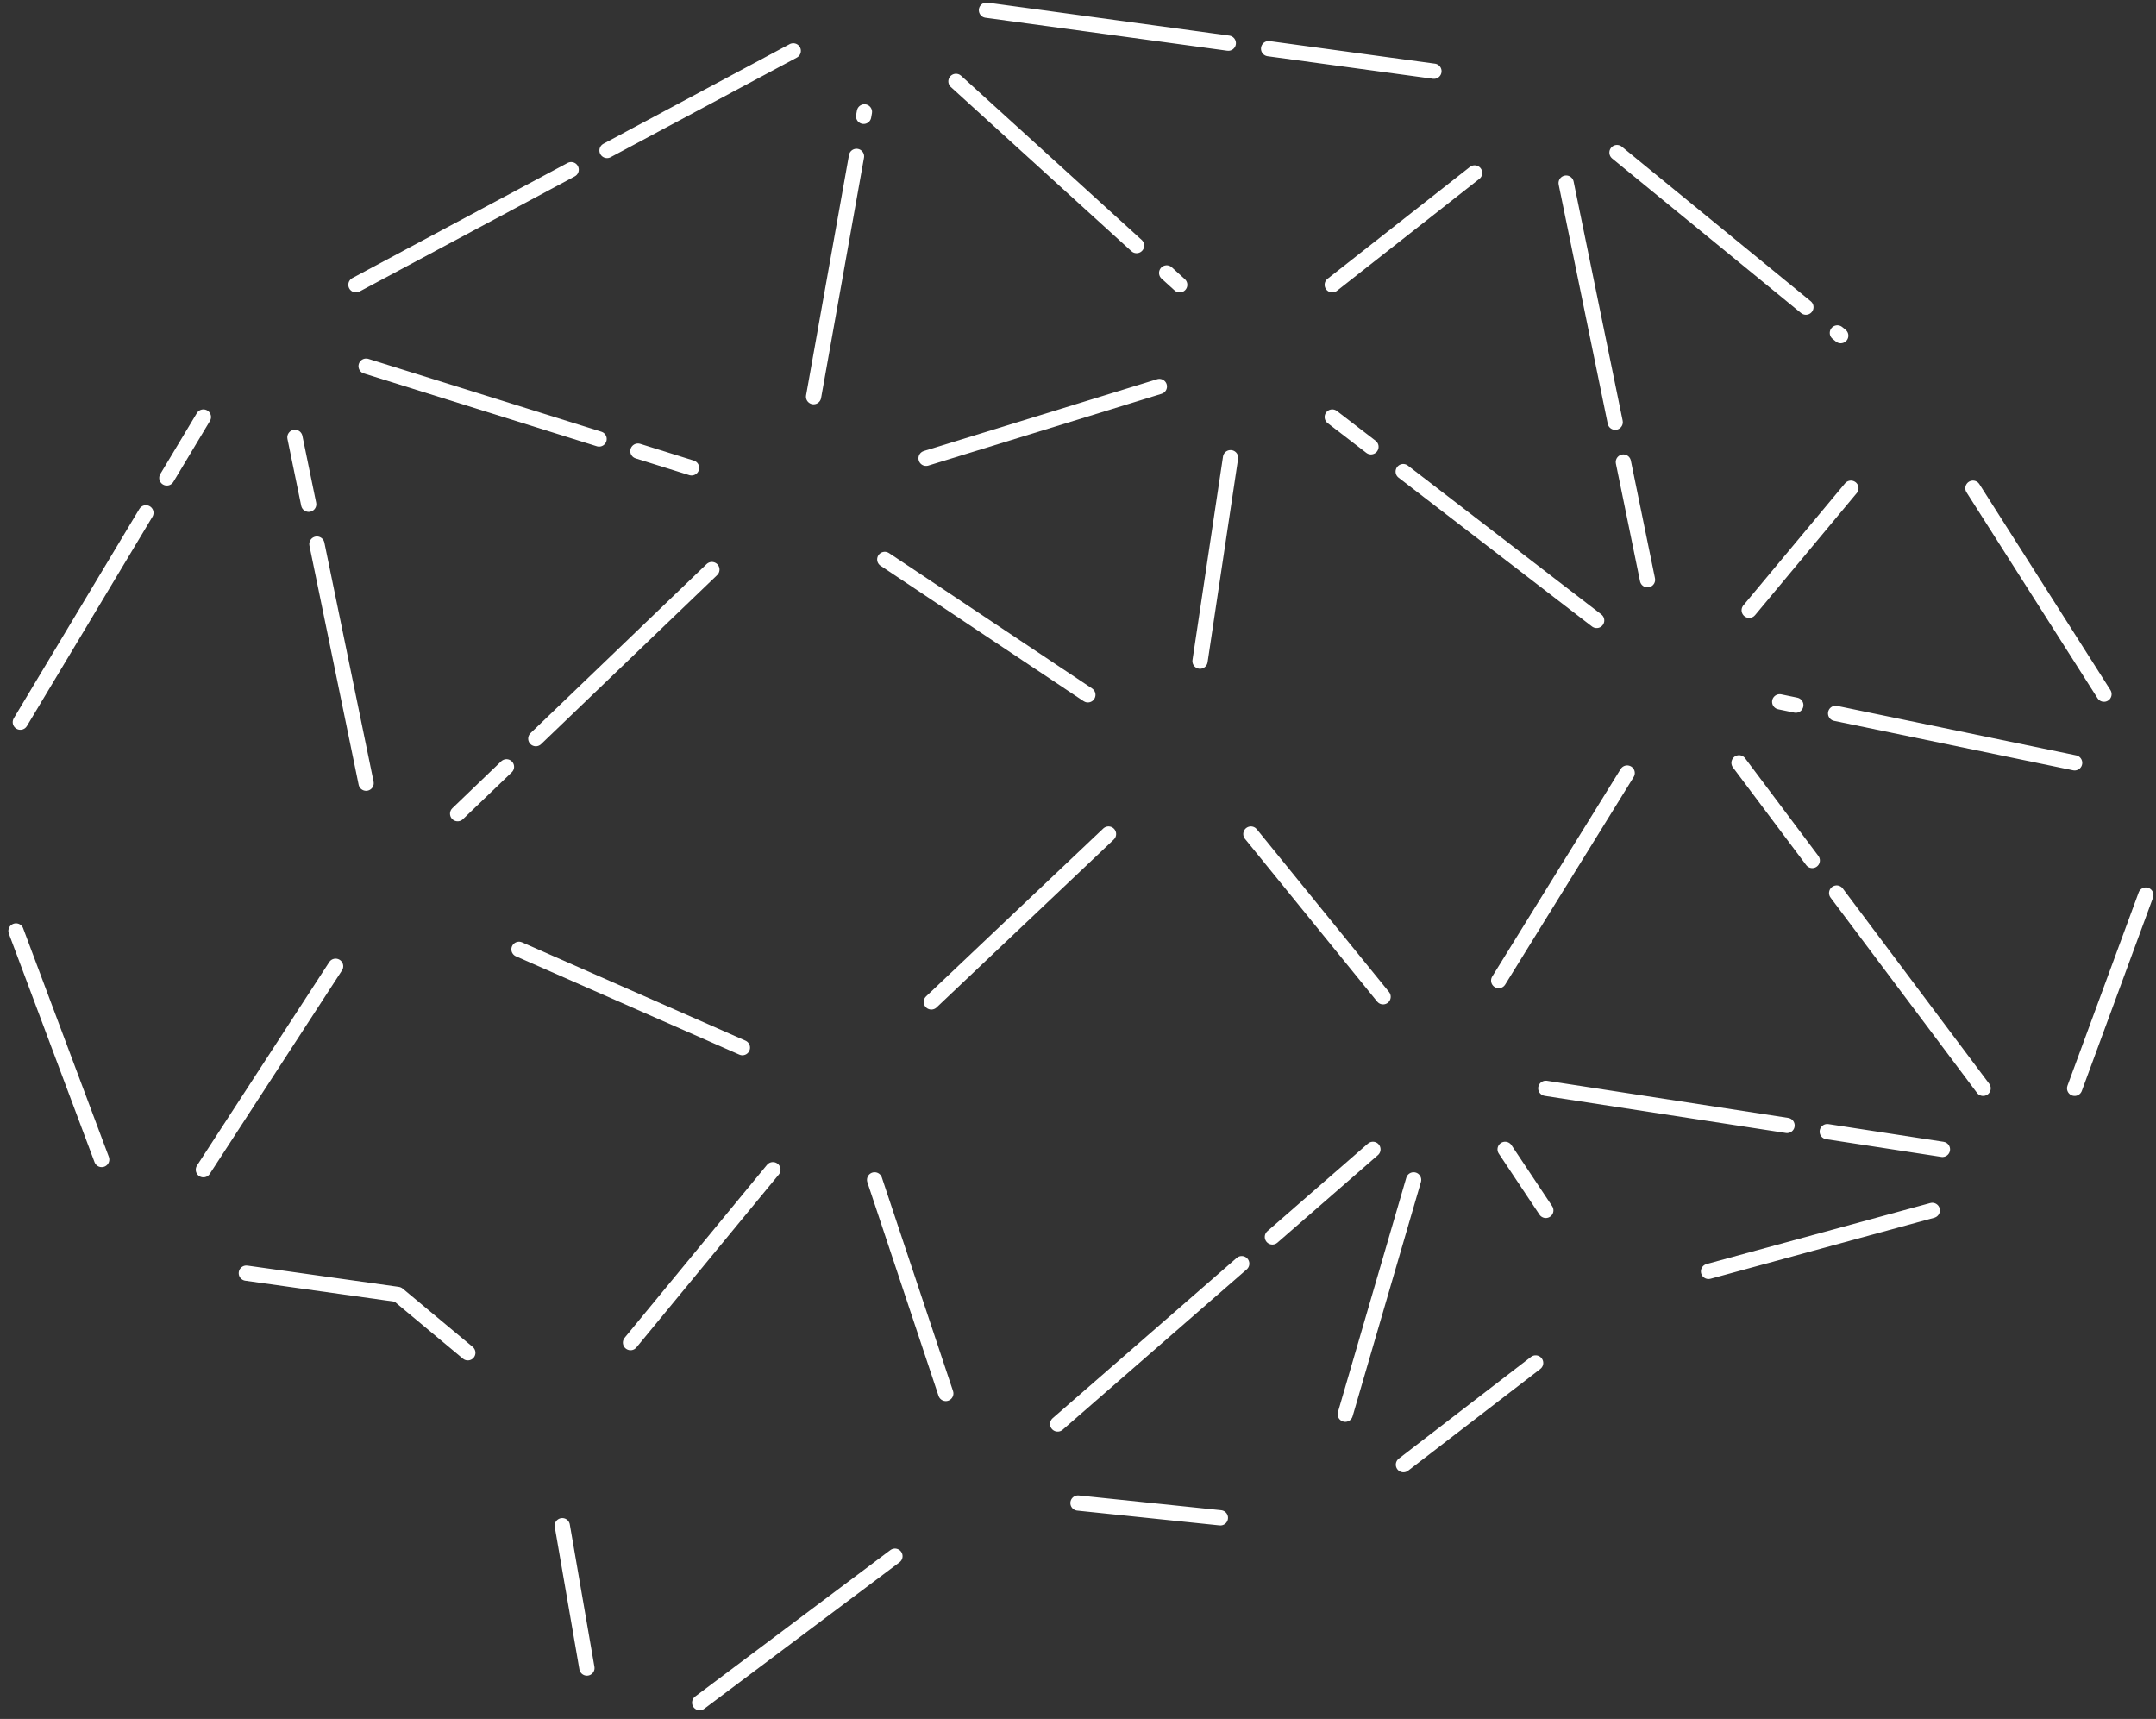 <?xml version="1.0" encoding="UTF-8"?>
<svg width="212px" height="169px" viewBox="0 0 212 169" version="1.1" xmlns="http://www.w3.org/2000/svg" xmlns:xlink="http://www.w3.org/1999/xlink">
    <rect x="0" y="0" width="212" height="169" fill="#333333" stroke="none"/>
    <!-- Generator: Sketch 58 (84663) - https://sketch.com -->
    <title>Group 13</title>
    <desc>Created with Sketch.</desc>
    <g id="Page-1" stroke="none" stroke-width="1" fill="none" fill-rule="evenodd" stroke-dasharray="24,4" stroke-linecap="round" stroke-linejoin="round">
        <g id="Group-13" transform="translate(0, 1)" stroke="#FFFFFF" stroke-width="1.5">
            <path d="M46,132 L39.114,126.263 L23,124 M10,113 L1,89 M2,70 L20,40 M35,27 L78,4 M97,-2.27373675e-13 L141,6 M159,14 L181,32 M194,47 L208,69 M211,87 L204,106 M190,118 L168,124 M151,133 L138,143 M120,148.227 L106,146.773 M88,152 L68,167 M57.711,163 L55.289,149" id="Stroke-1"></path>
            <path d="M20,114 L33,94 M36,76 L29,42" id="Stroke-3"></path>
            <path d="M36,35 L68,45 M70,55 L45,79" id="Stroke-4"></path>
            <path d="M114,37 L88,45 M80,38 L85,10 M94,7 L116,27" id="Stroke-5"></path>
            <path d="M157,60 L131,40 M131,27 L145,16 M154,17 L162,56" id="Stroke-6"></path>
            <path d="M204,74 L175,68 M172,59 L182,47" id="Stroke-7"></path>
            <path d="M152,106 L191,112 M195,106 L171,74 M160,75 L147,96" id="Stroke-8"></path>
            <path d="M152,118 L148,112 M139,115 L132,139" id="Stroke-9"></path>
            <path d="M86,115 L93,136 M104,139 L135,112 M136,97 L123,81 M109,81 L90,99" id="Stroke-10"></path>
            <path d="M62,131 L76,114 M73,102 L48,91" id="Stroke-11"></path>
            <path d="M87,54 L108,68 M118,64 L121,44" id="Stroke-12"></path>
        </g>
    </g>
</svg>